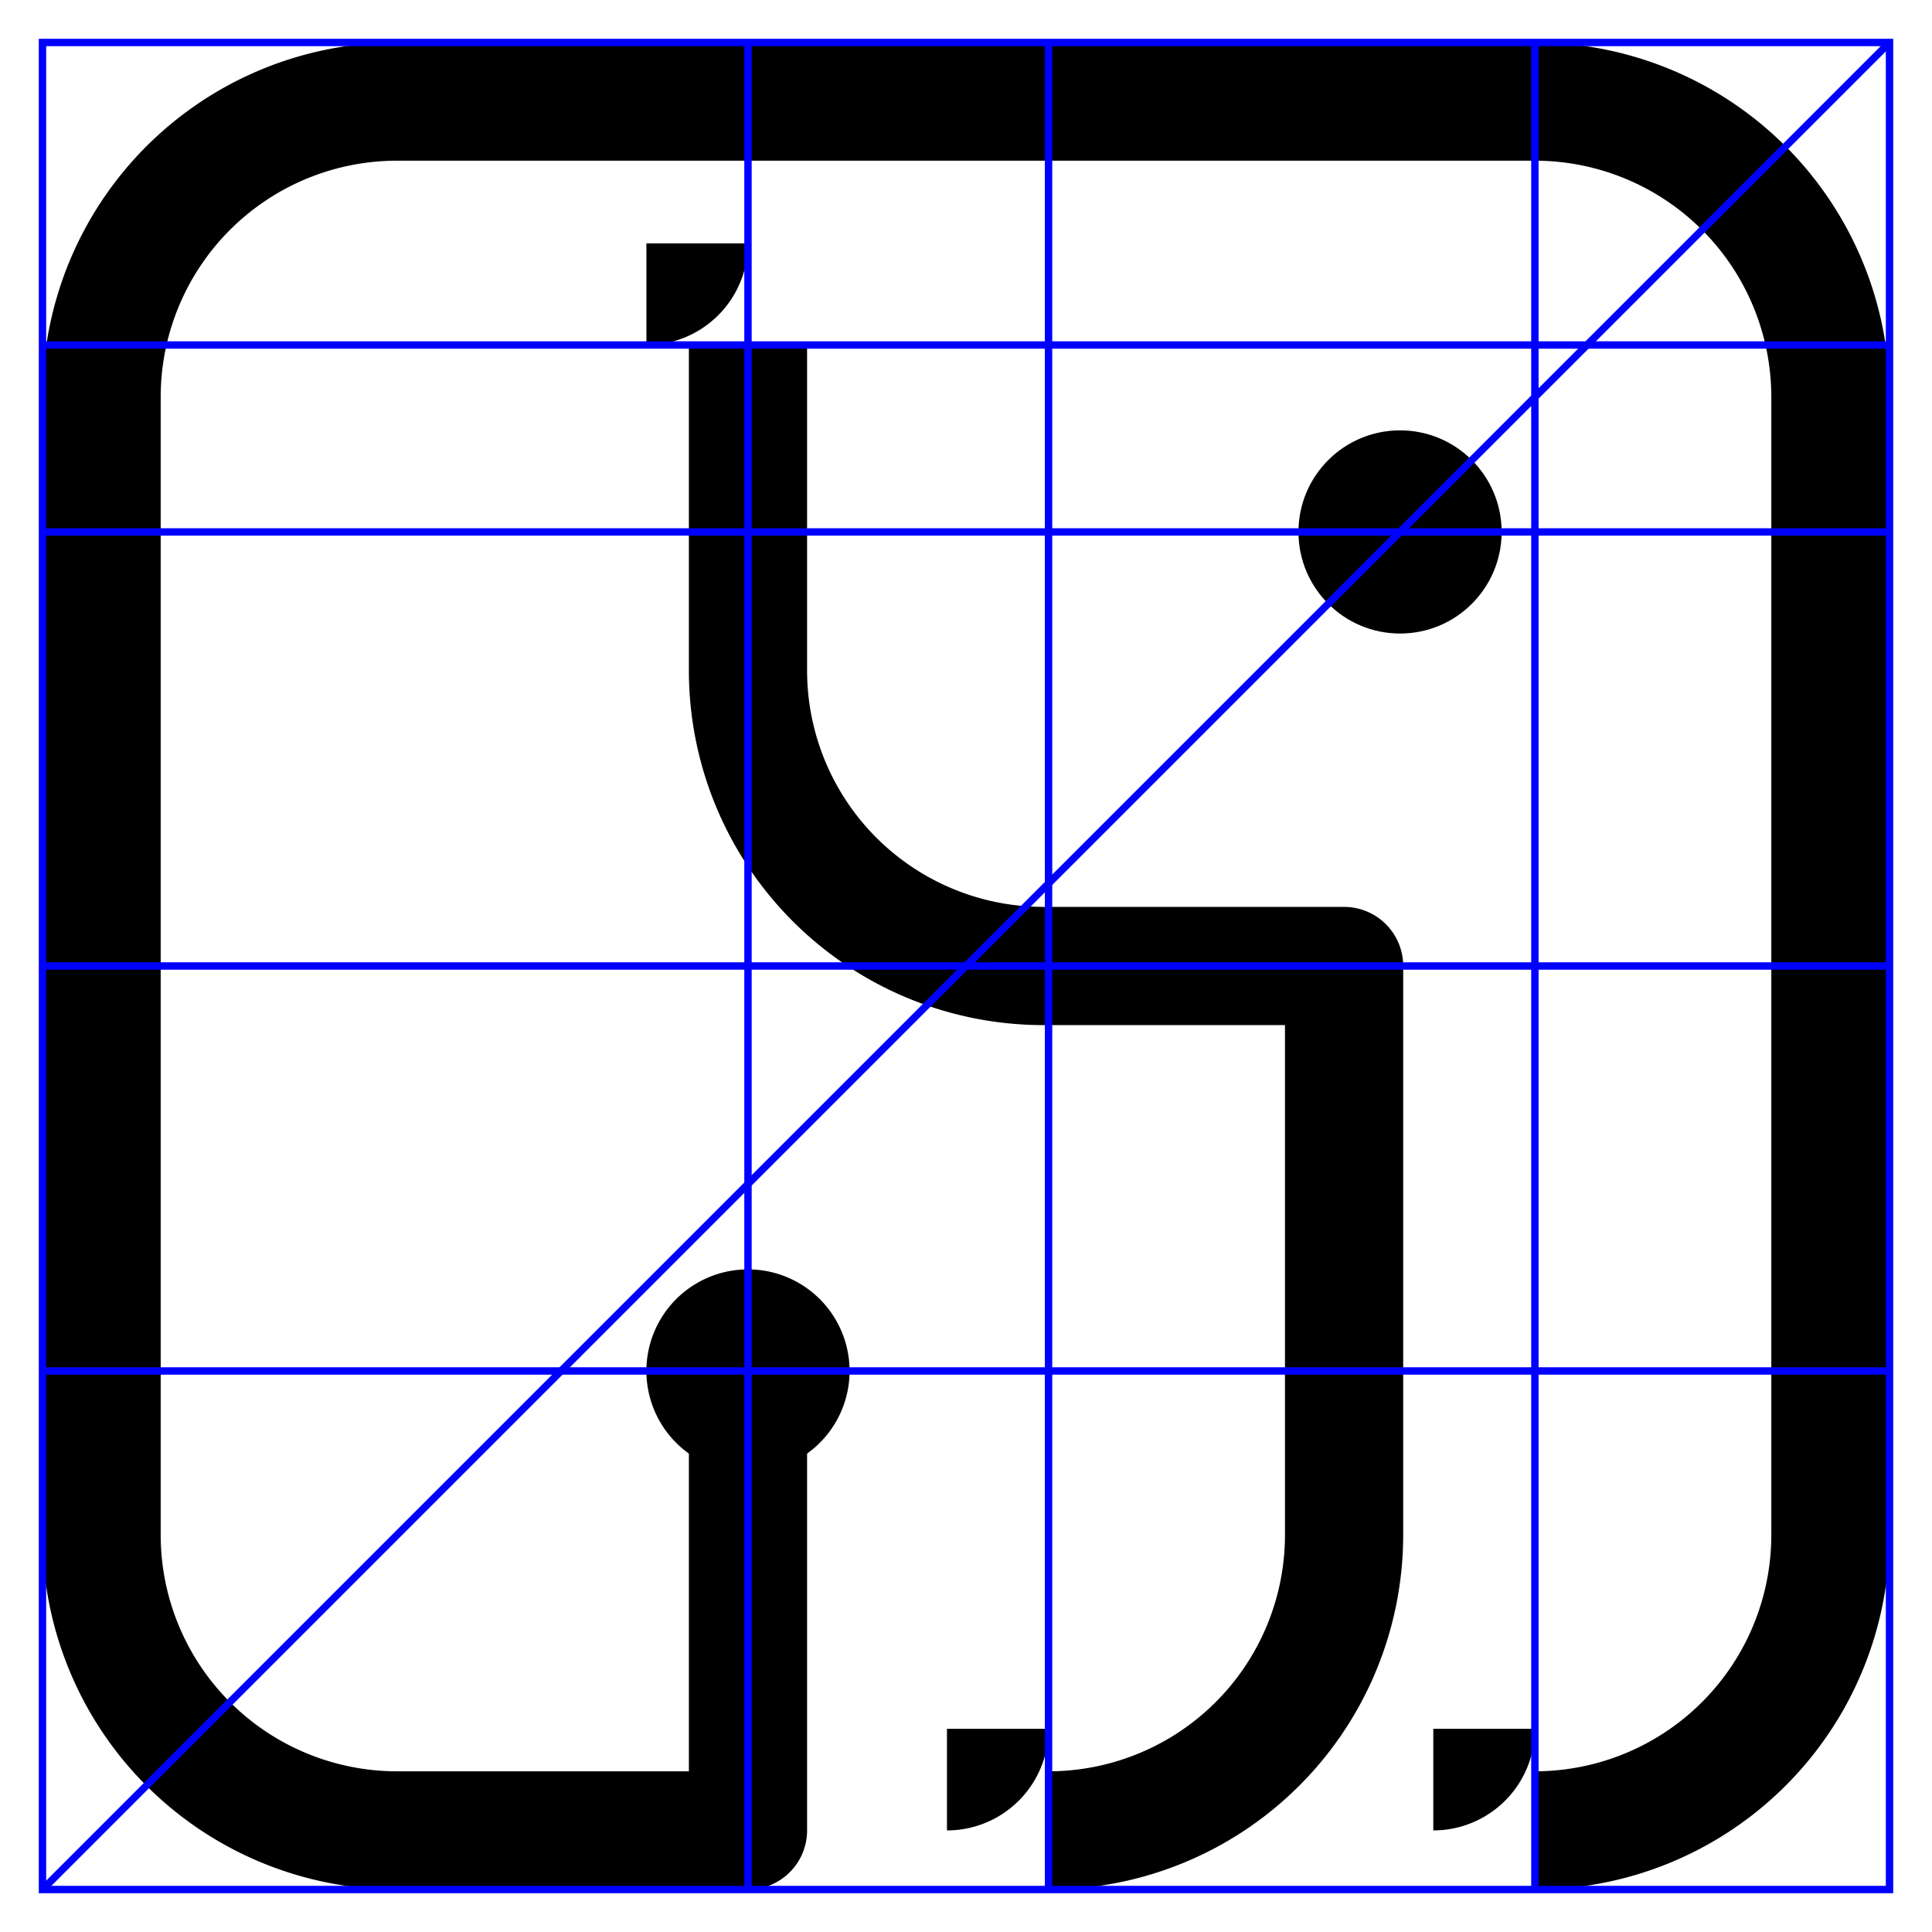 <?xml version="1.0" encoding="UTF-8" standalone="no"?>
<svg xmlns="http://www.w3.org/2000/svg" version="1.2" xmlns:xlink="http://www.w3.org/1999/xlink" width="100%" height="100%" viewBox="-23.0 -23.0 1046.0 1046.0"><defs><circle cx="0" cy="0" r="55" id="bubbel" fill="black"></circle><marker id="bm" viewBox="0 0 110 110" refX="55" refY="55" markerUnits="userSpaceOnUse" markerWidth="110" markerHeight="110"><use x="55" y="55" xlink:href="#bubbel"></use></marker></defs><path d="M 381.966 719.255 L 381.966 968.0 L 192.0 968.0 A 160 160, 0, 0, 1, 32 808 L 32.0 192.0 A 160 160, 0, 0, 1, 192 32 L 808.0 32.0 A 160 160, 0, 0, 1, 968 192 L 968.0 808.0 A 160 160, 0, 0, 1, 808 968" stroke="black" fill="none" stroke-linejoin="round" marker-start="url(#bm)" stroke-width="64" pathLength="1000" marker-end="url(#bm)"></path><path d="M 381.966 163.779 L 381.966 340 A 160 160, 0, 0, 0, 541.966 500 L 704.697 500 L 704.697 808.0 A 160 160, 0, 0, 1, 544.697 968" stroke="black" fill="none" stroke-linejoin="round" marker-start="url(#bm)" stroke-width="64" pathLength="1000" marker-end="url(#bm)"></path><use x="735" y="265" xlink:href="#bubbel"></use><rect x="0" y="0" width="1000" height="1000" stroke="blue" fill="none" stroke-width="4"></rect><line x1="381.966" y1="0" x2="381.966" y2="1000" stroke="blue" stroke-width="4"></line><line x1="1000" y1="0" x2="0" y2="1000" stroke="blue" stroke-width="4"></line><line x1="0" y1="265" x2="1000" y2="265" stroke="blue" stroke-width="4"></line><line x1="0" y1="719.255" x2="1000" y2="719.255" stroke="blue" stroke-width="4"></line><line x1="0" y1="163.779" x2="1000" y2="163.779" stroke="blue" stroke-width="4"></line><line x1="808.0" y1="0" x2="808.0" y2="1000" stroke="blue" stroke-width="4"></line><line x1="544.697" y1="0" x2="544.697" y2="1000" stroke="blue" stroke-width="4"></line><line x1="0" y1="500" x2="1000" y2="500" stroke="blue" stroke-width="4"></line></svg>
